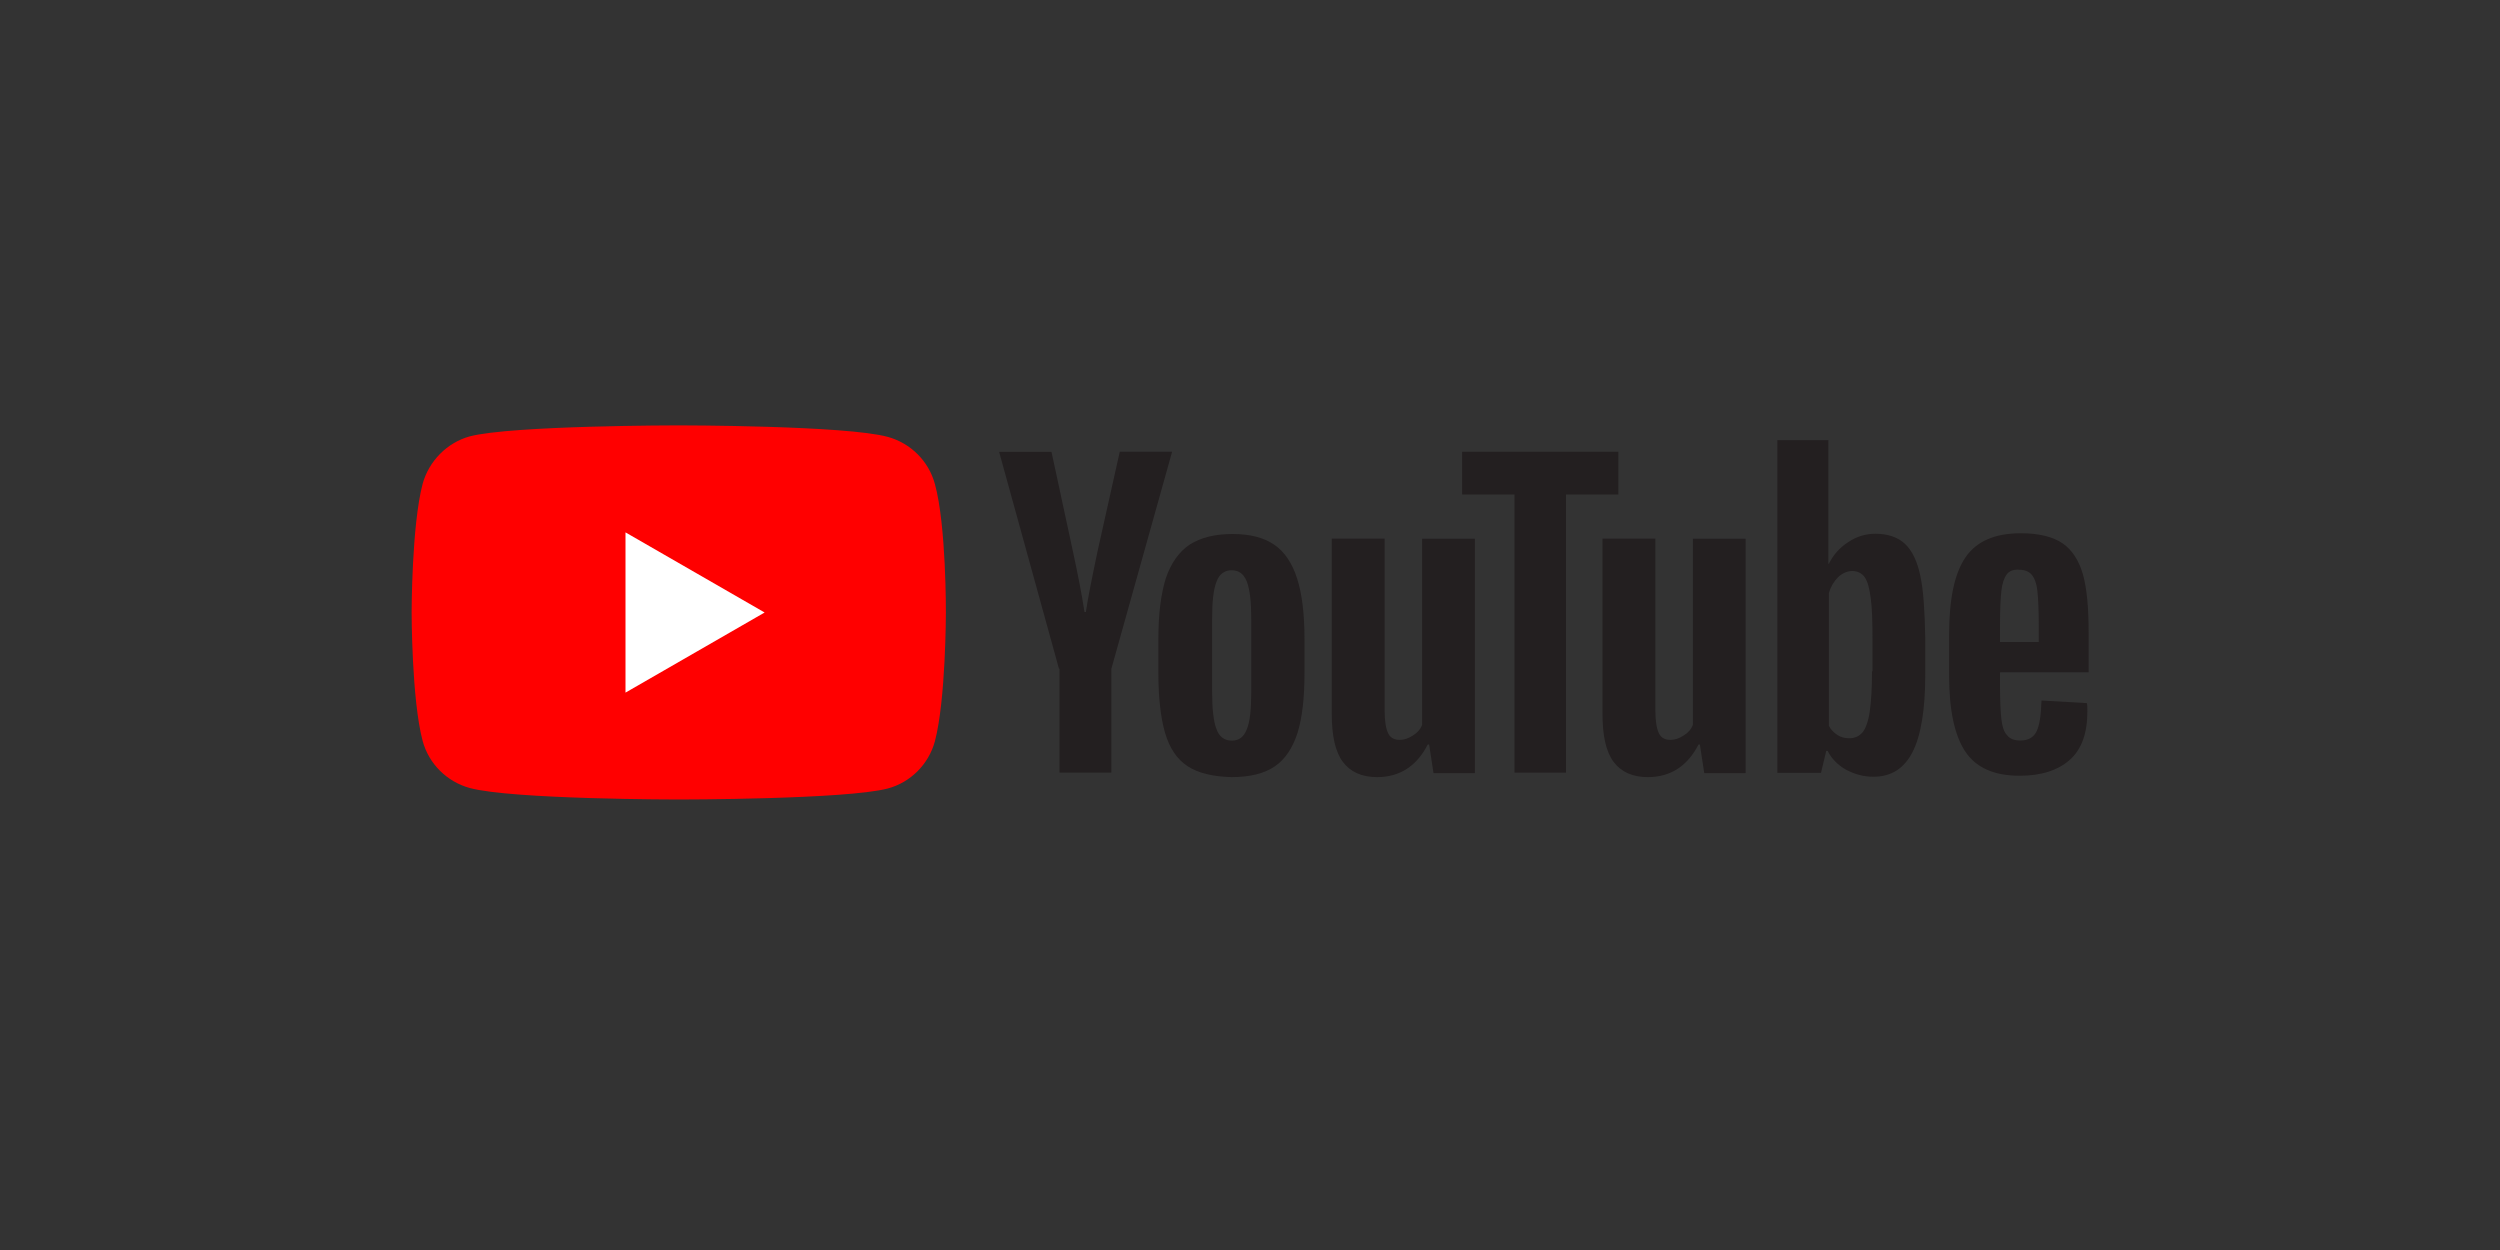 <?xml version="1.0" encoding="UTF-8"?><svg id="Layer_2" xmlns="http://www.w3.org/2000/svg" viewBox="0 0 200 100"><rect x="0" y="0" width="200" height="100" fill="#333333" stroke="none"/><defs><style>.cls-1{fill:#fff;}.cls-2{fill:red;}.cls-3{fill:#231f20;}</style></defs><g id="g7433"><path id="path7429" class="cls-2" d="M74.79,38.72c-.49-1.83-1.94-3.27-3.77-3.77-3.34-.92-16.72-.92-16.72-.92,0,0-13.38,0-16.72,.88-1.8,.49-3.27,1.97-3.77,3.8-.88,3.34-.88,10.28-.88,10.28,0,0,0,6.97,.88,10.28,.49,1.83,1.94,3.27,3.77,3.77,3.38,.92,16.72,.92,16.72,.92,0,0,13.38,0,16.72-.88,1.83-.49,3.27-1.94,3.77-3.77,.88-3.34,.88-10.28,.88-10.28,0,0,.04-6.97-.88-10.32h0Z"/><path id="polygon7431" class="cls-1" d="M50.04,42.59v12.82l11.13-6.41-11.13-6.41Z"/></g><g id="g7451"><g id="g7449"><path id="path7435" class="cls-3" d="M95,61.29c-.85-.56-1.44-1.44-1.8-2.68-.35-1.2-.53-2.82-.53-4.79v-2.71c0-2.01,.21-3.63,.6-4.86,.42-1.23,1.06-2.11,1.9-2.68,.88-.56,2.01-.85,3.42-.85s2.5,.28,3.34,.85,1.44,1.48,1.83,2.68c.39,1.2,.6,2.82,.6,4.86v2.71c0,2.01-.18,3.59-.56,4.82-.39,1.2-.99,2.11-1.83,2.68s-2.01,.85-3.45,.85c-1.48-.04-2.68-.32-3.52-.88h0Zm4.75-2.96c.25-.6,.35-1.62,.35-2.99v-5.84c0-1.34-.11-2.32-.35-2.96-.25-.63-.63-.92-1.23-.92-.56,0-.99,.32-1.2,.92-.25,.63-.35,1.62-.35,2.96v5.84c0,1.37,.11,2.39,.35,2.99,.21,.6,.63,.92,1.23,.92,.56,0,.95-.28,1.2-.92Z"/><path id="path7437" class="cls-3" d="M160,53.86v.95c0,1.2,.04,2.11,.11,2.71,.07,.6,.21,1.06,.46,1.3,.21,.28,.56,.42,1.06,.42,.63,0,1.06-.25,1.3-.74s.35-1.3,.39-2.46l3.63,.21c.04,.18,.04,.39,.04,.67,0,1.73-.46,3.03-1.41,3.87s-2.29,1.27-4.01,1.27c-2.08,0-3.52-.67-4.37-1.97s-1.27-3.31-1.27-6.06v-3.27c0-2.82,.42-4.86,1.3-6.16s2.36-1.94,4.44-1.94c1.44,0,2.57,.28,3.34,.81s1.3,1.37,1.62,2.46c.32,1.13,.46,2.68,.46,4.65v3.2h-7.08v.07Zm.53-7.89c-.21,.28-.35,.7-.42,1.3s-.11,1.51-.11,2.75v1.34h3.1v-1.34c0-1.2-.04-2.11-.11-2.75-.07-.63-.25-1.06-.46-1.3-.21-.25-.56-.39-.99-.39-.49-.04-.81,.11-1.02,.39h0Z"/><path id="path7439" class="cls-3" d="M84.72,53.51l-4.79-17.36h4.19l1.69,7.85c.42,1.94,.74,3.59,.95,4.96h.11c.14-.99,.46-2.61,.95-4.93l1.76-7.89h4.19l-4.86,17.36v8.31h-4.15v-8.31h-.04Z"/><path id="path7441" class="cls-3" d="M117.99,43.08v18.77h-3.31l-.35-2.29h-.11c-.88,1.73-2.25,2.61-4.05,2.61-1.23,0-2.15-.42-2.75-1.23s-.88-2.08-.88-3.84v-14.01h4.23v13.77c0,.85,.11,1.44,.28,1.8s.49,.53,.92,.53c.35,0,.7-.11,1.06-.35,.35-.21,.6-.49,.74-.85v-14.89h4.23Z"/><path id="path7443" class="cls-3" d="M139.65,43.08v18.77h-3.31l-.35-2.29h-.11c-.88,1.73-2.25,2.61-4.05,2.61-1.23,0-2.15-.42-2.75-1.23-.6-.81-.88-2.08-.88-3.84v-14.01h4.23v13.77c0,.85,.11,1.44,.28,1.8s.49,.53,.92,.53c.35,0,.7-.11,1.06-.35,.35-.21,.6-.49,.74-.85v-14.89h4.23Z"/><path id="path7445" class="cls-3" d="M129.47,39.56h-4.19v22.25h-4.12v-22.25h-4.19v-3.42h12.5v3.42Z"/><path id="path7447" class="cls-3" d="M153.63,46.08c-.25-1.2-.67-2.04-1.23-2.57s-1.37-.81-2.36-.81c-.77,0-1.51,.21-2.18,.67-.67,.42-1.2,1.02-1.55,1.73h-.04v-9.89h-4.08v26.62h3.49l.42-1.76h.11c.32,.63,.81,1.13,1.48,1.51,.67,.35,1.37,.56,2.18,.56,1.44,0,2.46-.67,3.13-1.97s1.02-3.38,1.02-6.16v-2.96c-.04-2.15-.14-3.8-.39-4.96h0Zm-3.87,7.64c0,1.37-.07,2.43-.18,3.2s-.32,1.34-.56,1.65c-.28,.32-.63,.49-1.06,.49-.35,0-.67-.07-.95-.25-.28-.18-.53-.42-.7-.74v-10.63c.14-.49,.39-.92,.74-1.27,.35-.32,.74-.49,1.13-.49,.42,0,.77,.18,.99,.49,.25,.35,.39,.92,.49,1.69,.11,.81,.14,1.94,.14,3.38v2.46h-.04Z"/></g></g></svg>
